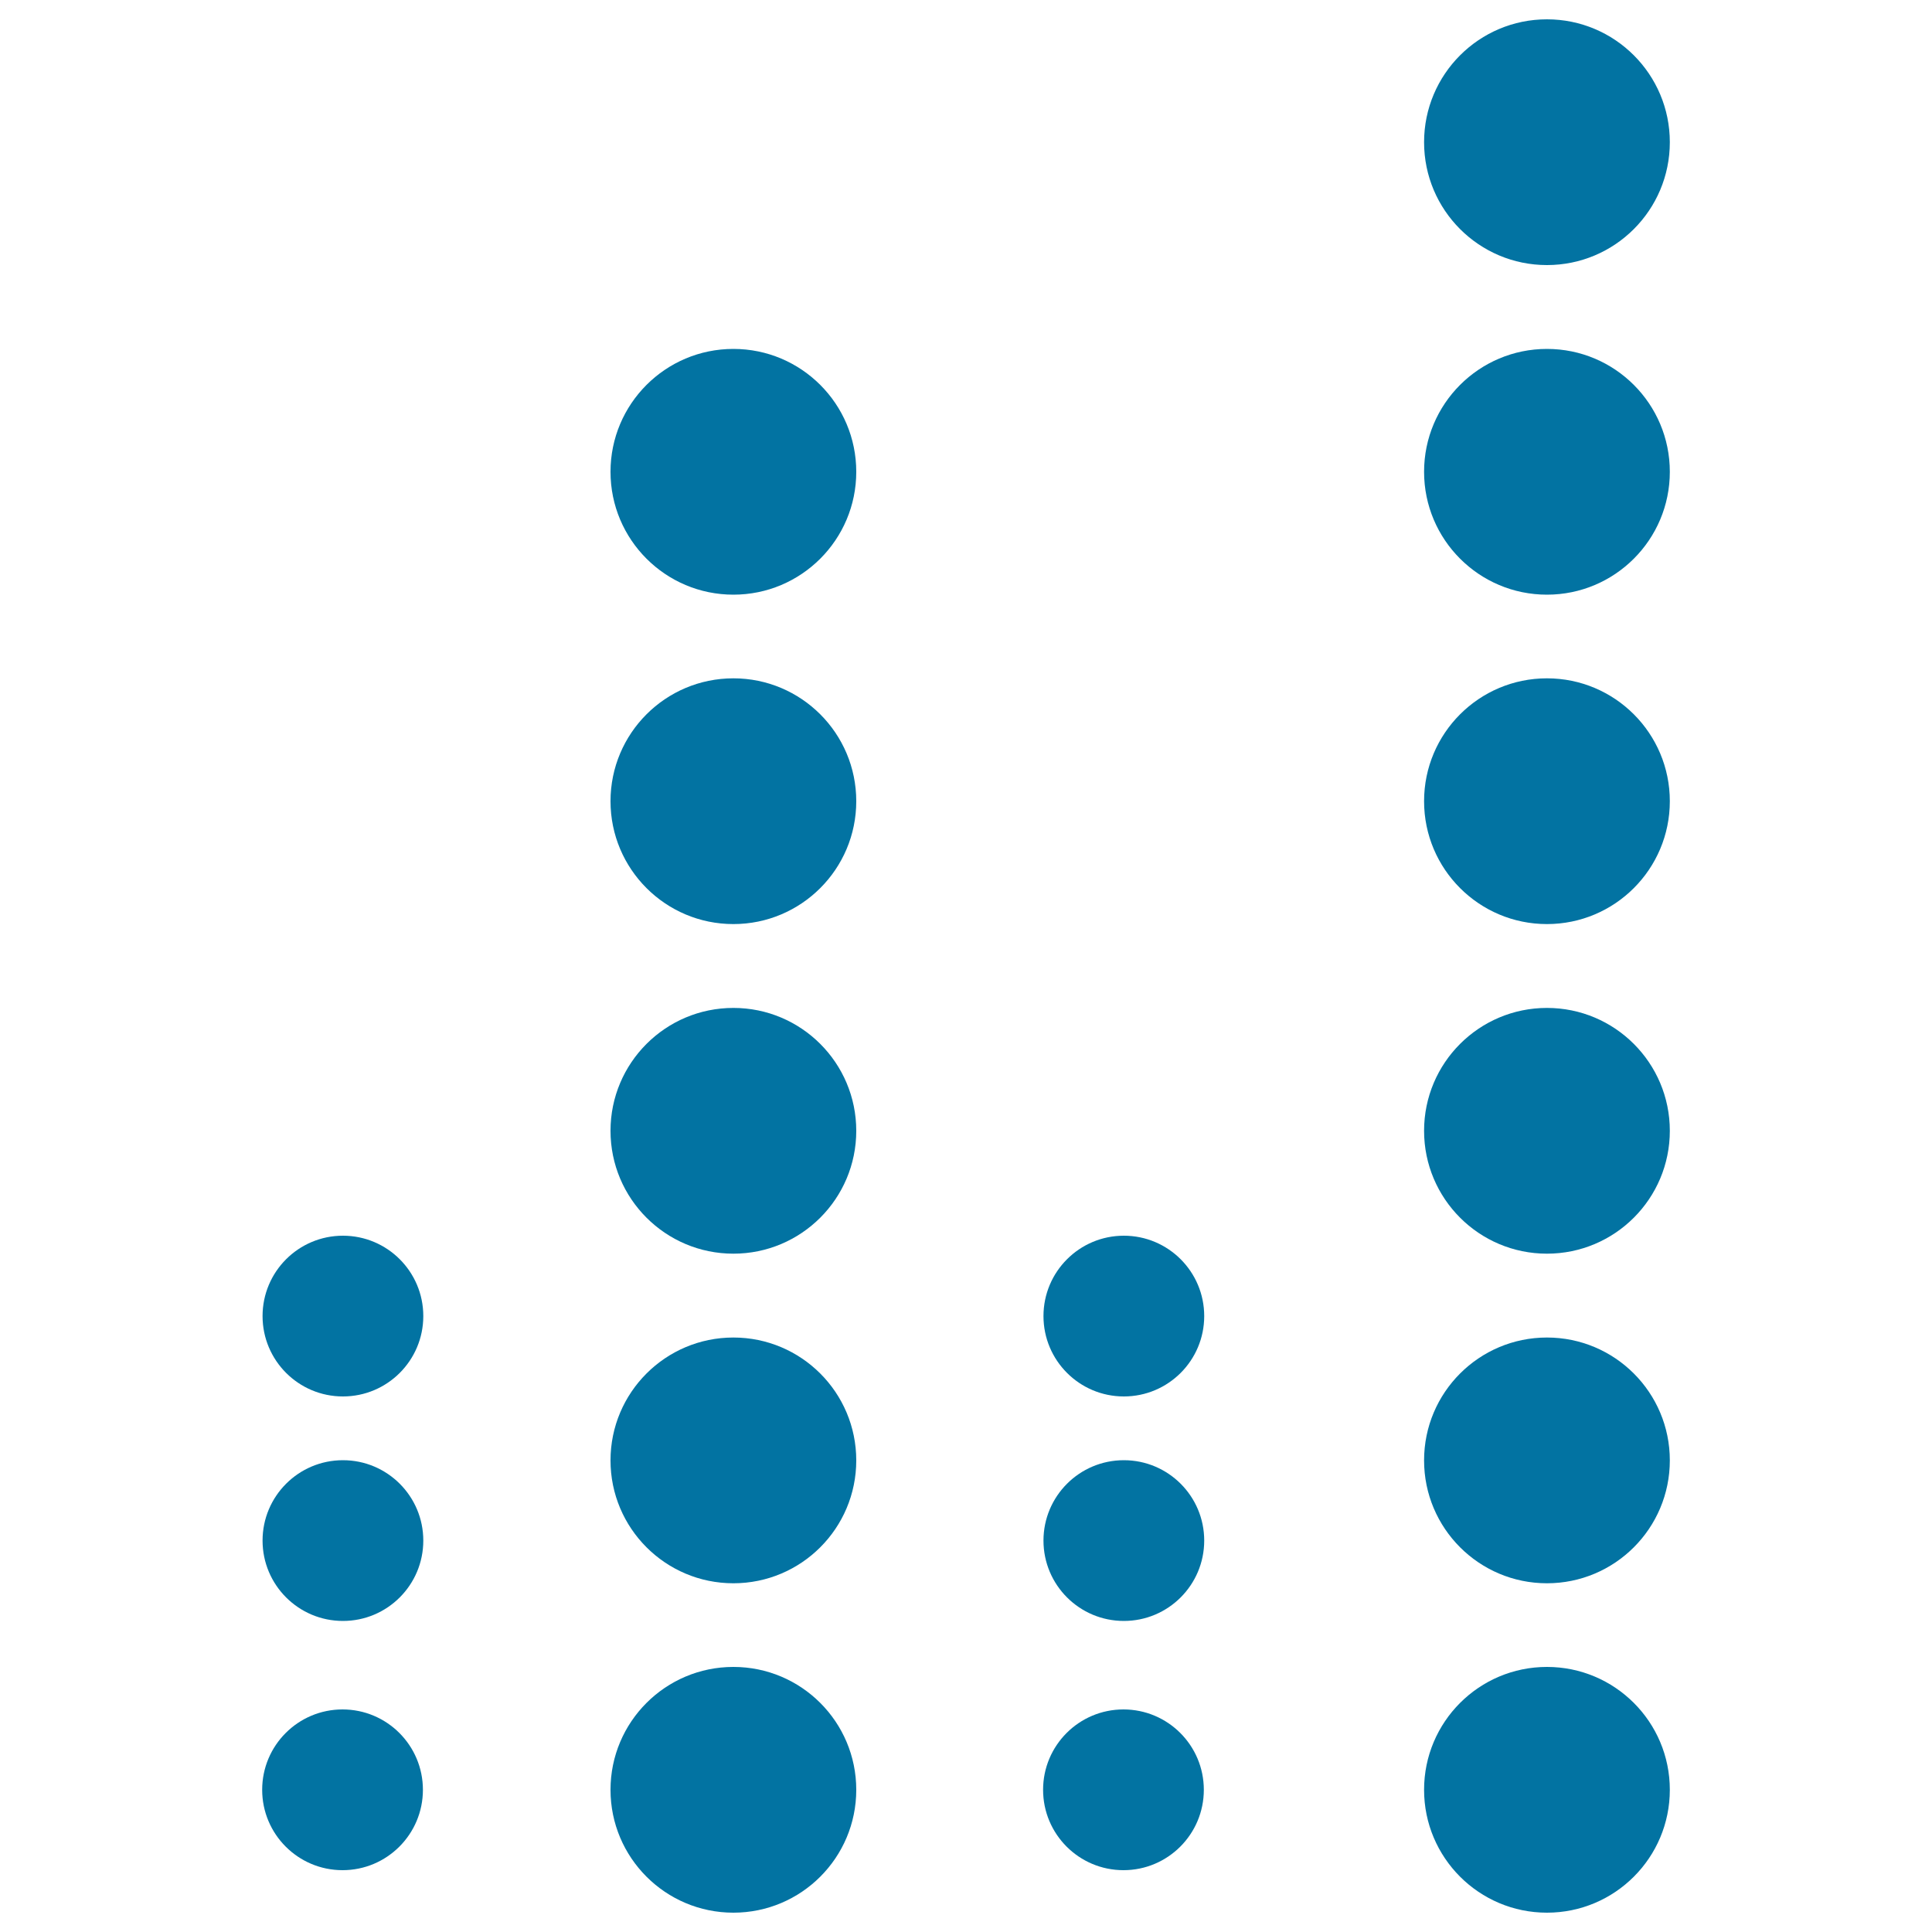 <svg xmlns="http://www.w3.org/2000/svg" viewBox="0 0 1000 1000" style="fill:#0273a2">
<title>Sound Graphic SVG icon</title>
<g><circle cx="177.3" cy="926.4" r="41.6"/><circle cx="581.5" cy="926.4" r="41.6"/><circle cx="177.5" cy="797.4" r="41.6"/><circle cx="581.7" cy="797.4" r="41.6"/><circle cx="177.5" cy="681.2" r="41.6"/><circle cx="581.7" cy="681.2" r="41.6"/><circle cx="800.7" cy="926.4" r="63.6"/><circle cx="800.7" cy="755.9" r="63.6"/><circle cx="800.7" cy="585.3" r="63.6"/><circle cx="800.7" cy="414.7" r="63.6"/><circle cx="800.7" cy="244.2" r="63.6"/><circle cx="800.7" cy="73.6" r="63.6"/><circle cx="379.6" cy="926.4" r="63.6"/><circle cx="379.6" cy="755.9" r="63.6"/><circle cx="379.6" cy="585.3" r="63.6"/><circle cx="379.6" cy="414.7" r="63.6"/><circle cx="379.6" cy="244.2" r="63.6"/></g>
</svg>